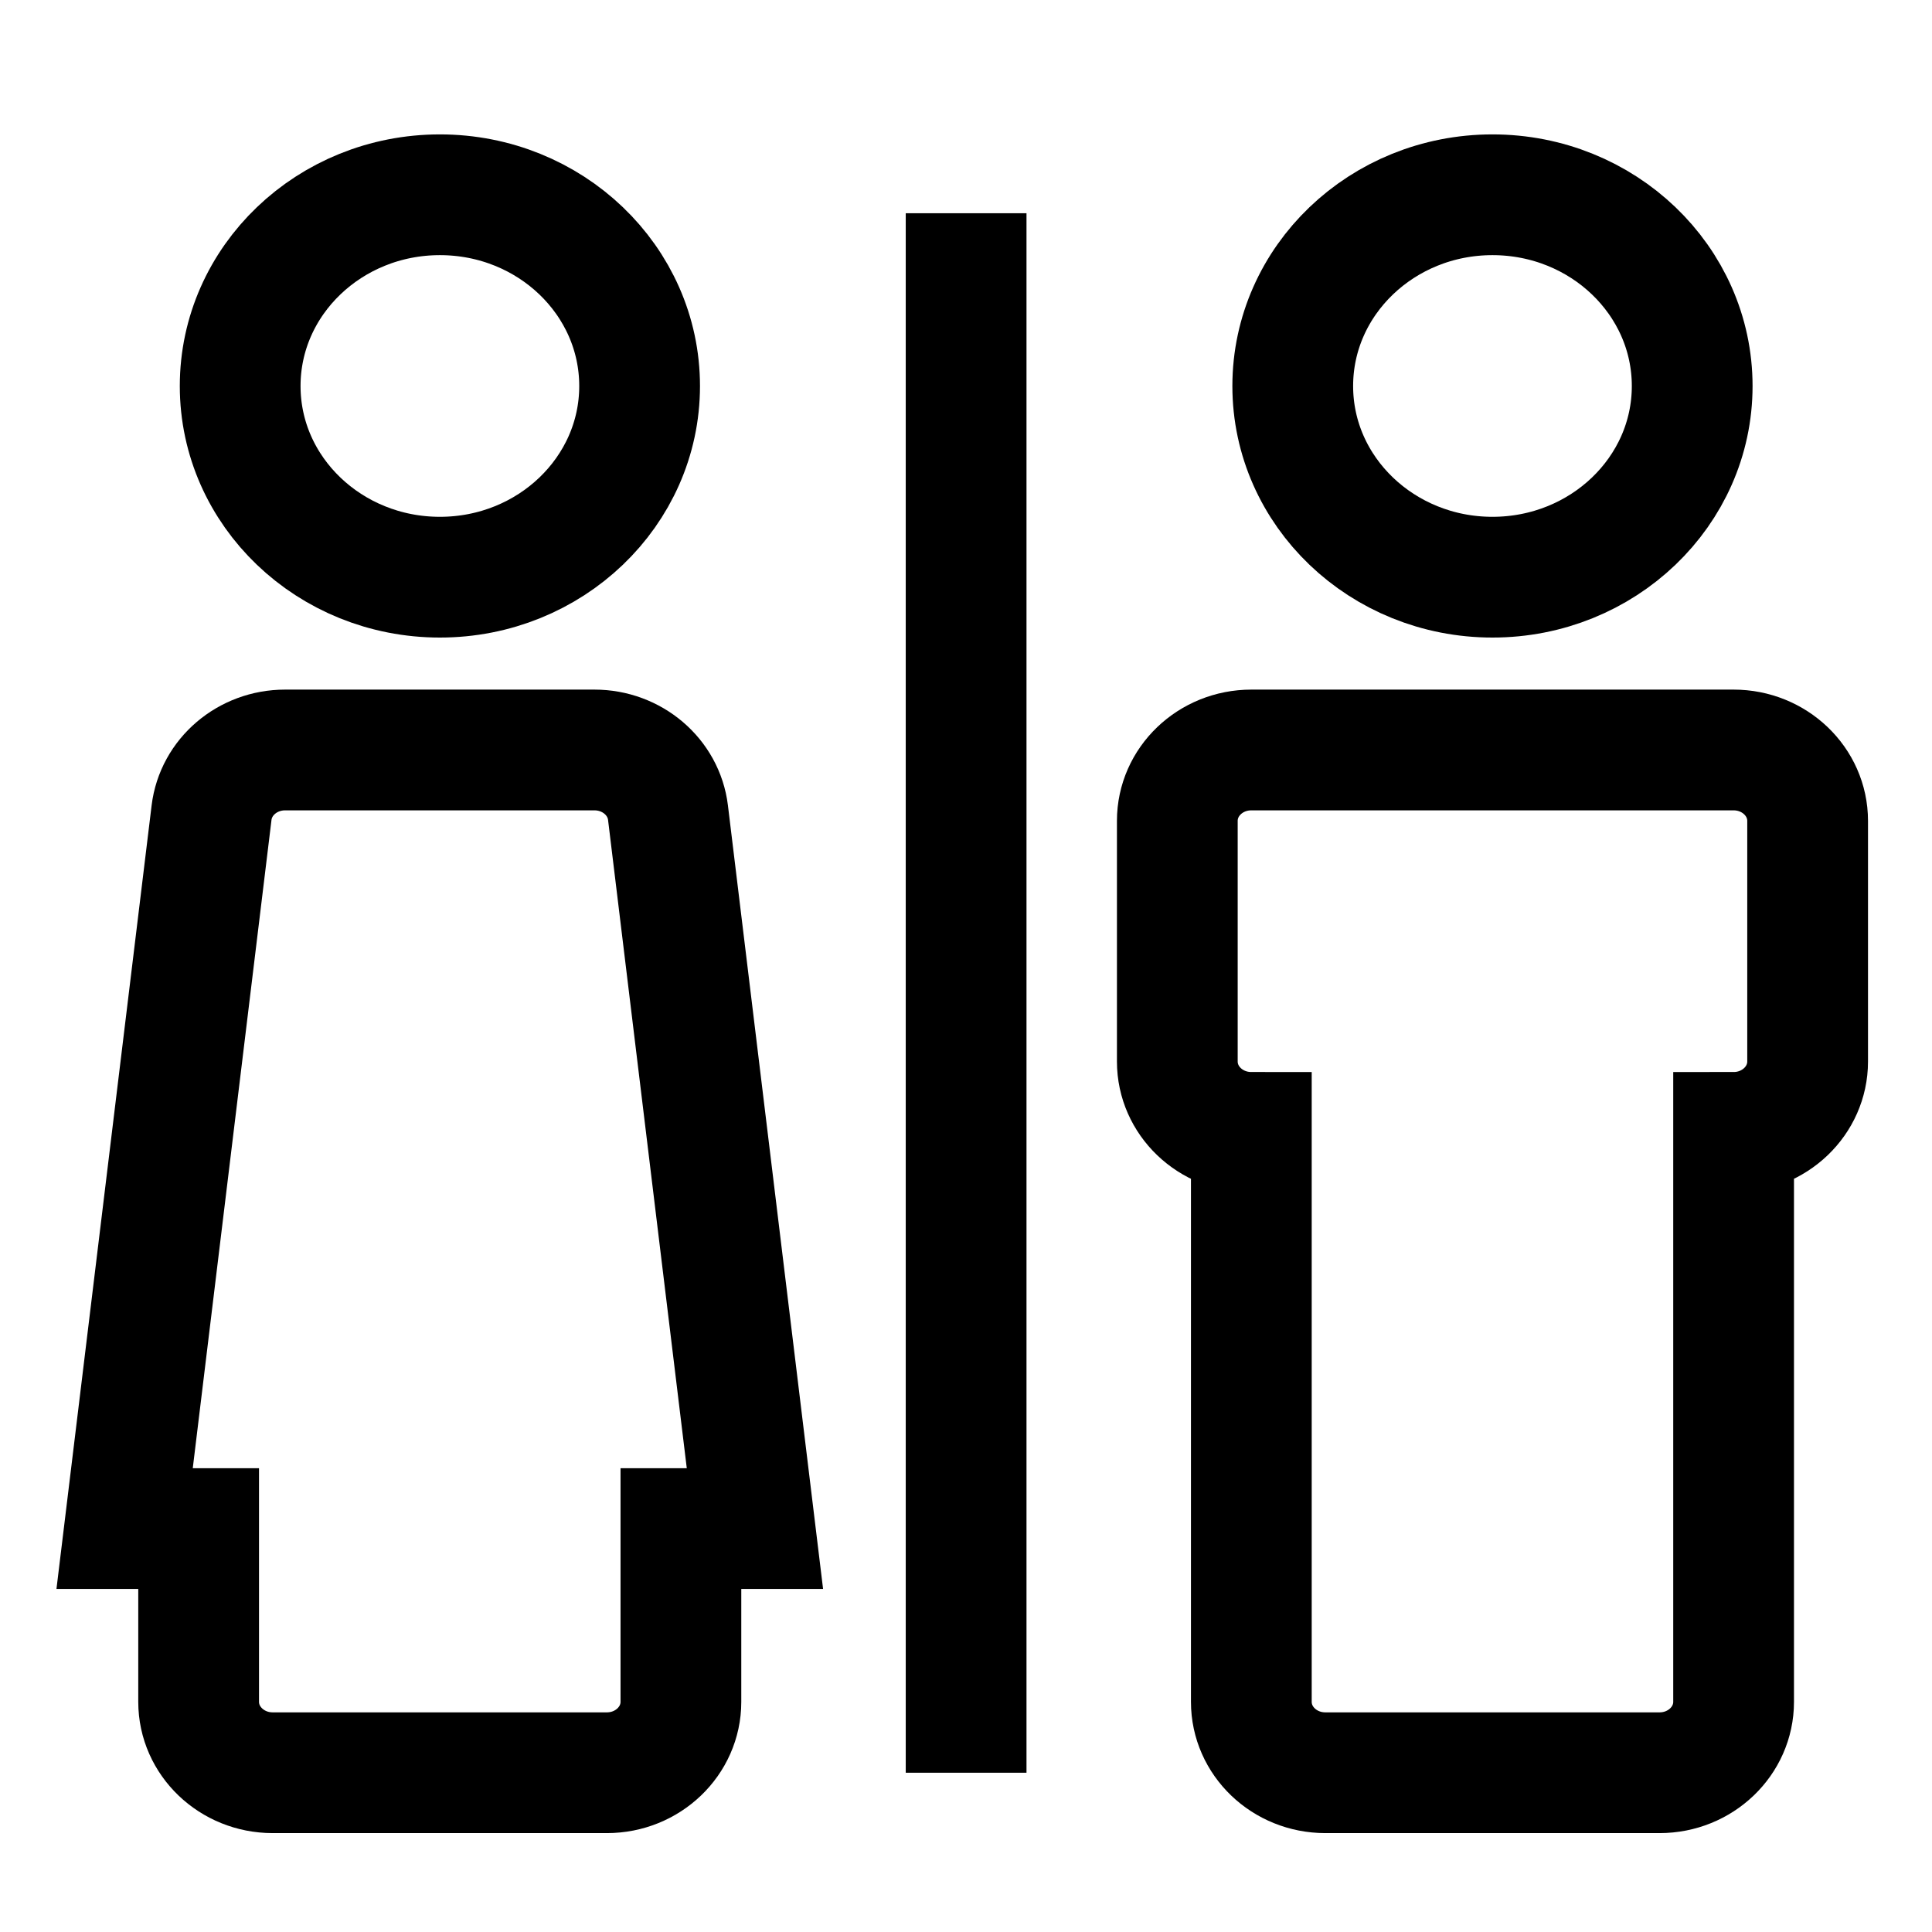 <svg width="16" height="16" viewBox="0 0 16 16" fill="none" xmlns="http://www.w3.org/2000/svg">
<g clip-path="url(#clip0_345_2899)">
<path d="M12.36 4.78C13.273 4.78 14.014 4.071 14.014 3.197C14.014 2.322 13.273 1.613 12.36 1.613C11.447 1.613 10.706 2.322 10.706 3.197C10.706 4.071 11.447 4.78 12.36 4.78Z" stroke="black" stroke-miterlimit="10"/>
<path d="M9.75 6.798V8.791C9.75 9.115 10.024 9.378 10.363 9.378V14.094C10.363 14.418 10.637 14.681 10.976 14.681H13.744C14.082 14.681 14.357 14.418 14.357 14.094V9.378C14.695 9.378 14.97 9.115 14.97 8.791V6.798C14.97 6.474 14.695 6.211 14.357 6.211H10.363C10.024 6.211 9.75 6.474 9.75 6.798Z" stroke="black" stroke-miterlimit="10"/>
<path d="M3.643 4.78C4.556 4.78 5.297 4.071 5.297 3.197C5.297 2.322 4.556 1.613 3.643 1.613C2.73 1.613 1.989 2.322 1.989 3.197C1.989 4.071 2.73 4.78 3.643 4.78Z" stroke="black" stroke-miterlimit="10"/>
<path d="M4.924 6.211H2.361C2.05 6.211 1.788 6.434 1.752 6.73L1.032 12.659H1.645V14.094C1.645 14.418 1.92 14.681 2.258 14.681H5.026C5.364 14.681 5.639 14.418 5.639 14.094V12.659H6.252L5.532 6.73C5.496 6.434 5.234 6.211 4.923 6.211H4.924Z" stroke="black" stroke-miterlimit="10"/>
<path d="M8.001 1.766V14.681" stroke="black" stroke-miterlimit="10"/>
</g>
<defs>
<clipPath id="clip0_345_2899">
<rect width="16" height="15" fill="white" transform="translate(0 0.647)"/>
</clipPath>
</defs>
</svg>
